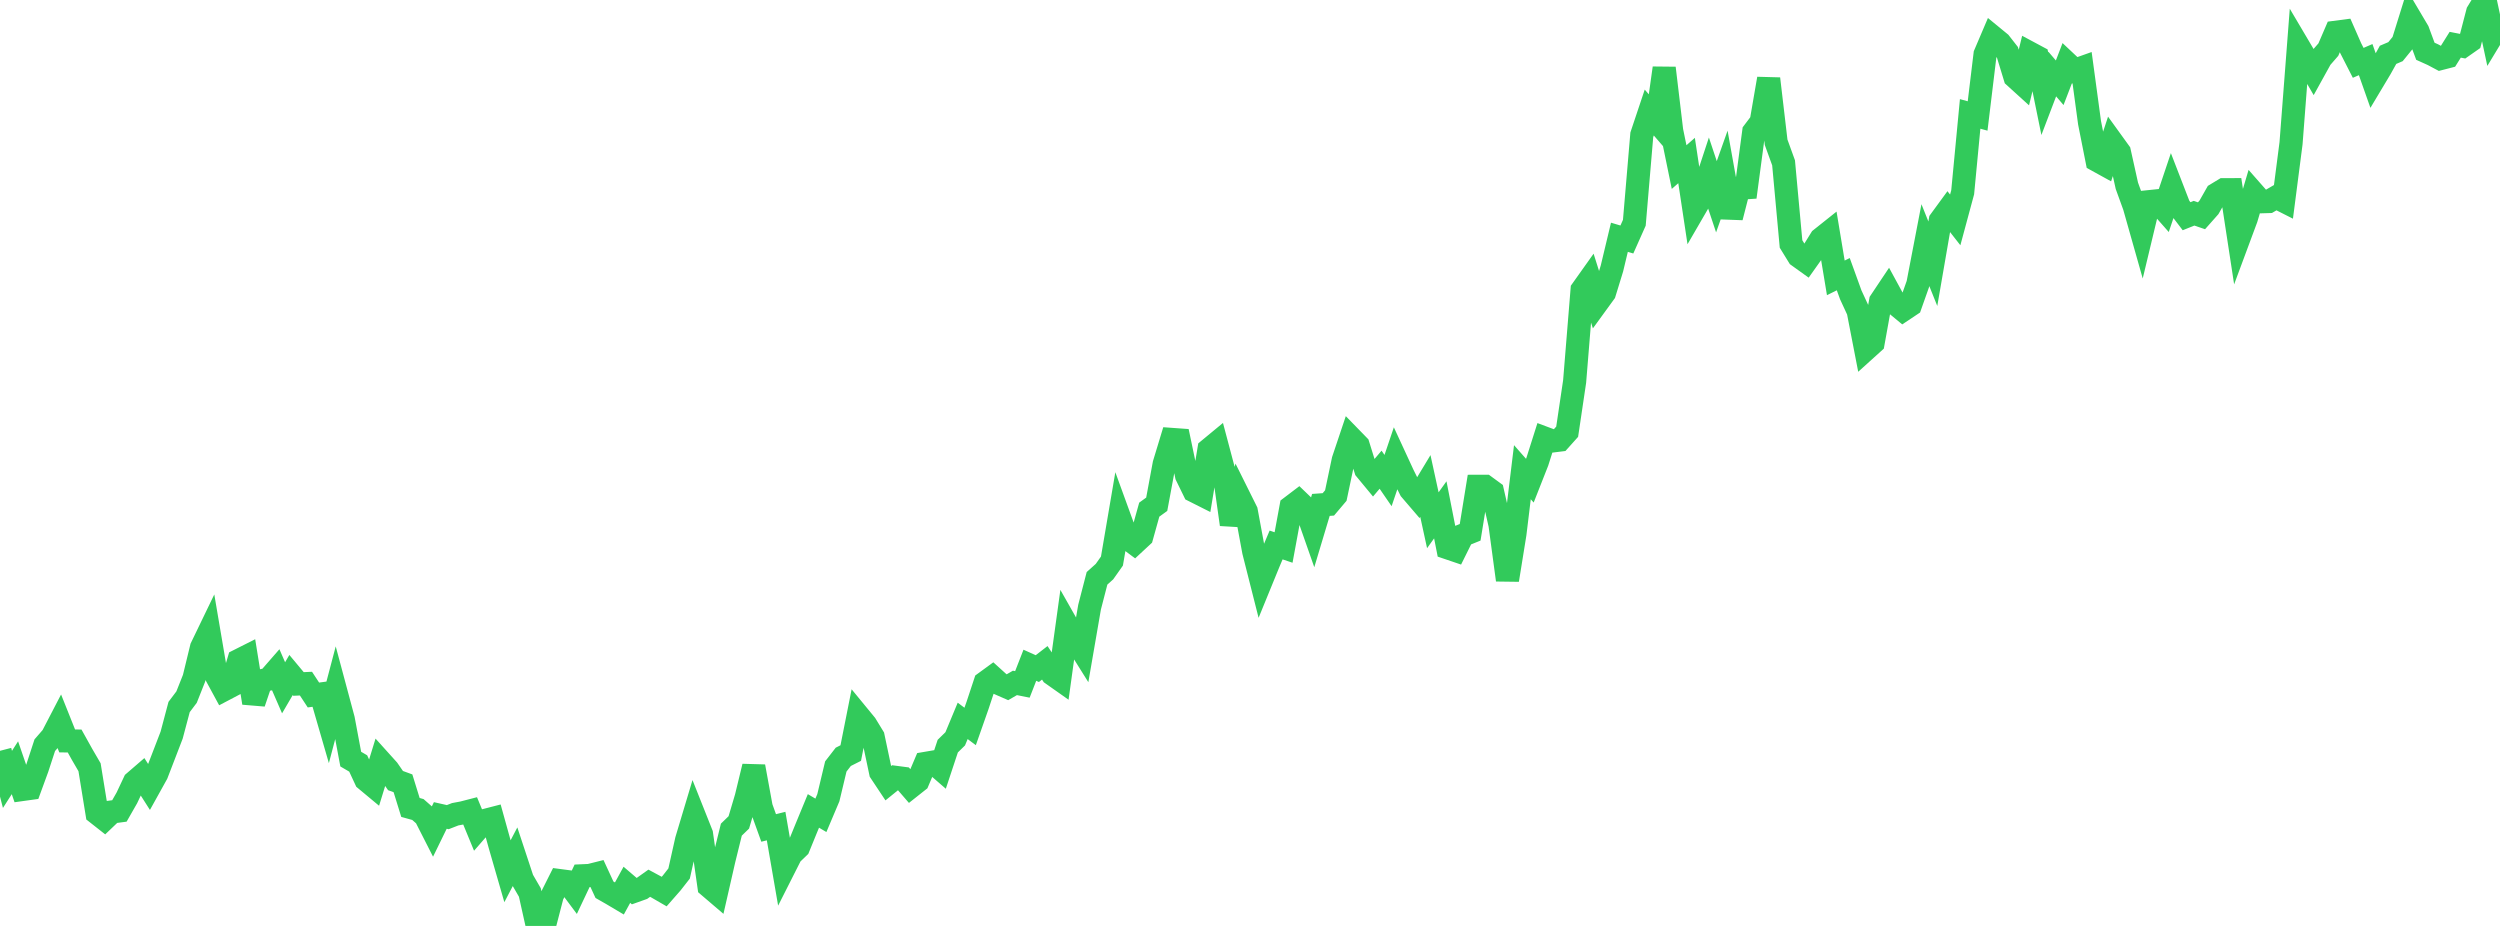<?xml version="1.0" standalone="no"?>
<!DOCTYPE svg PUBLIC "-//W3C//DTD SVG 1.1//EN" "http://www.w3.org/Graphics/SVG/1.1/DTD/svg11.dtd">

<svg width="135" height="50" viewBox="0 0 135 50" preserveAspectRatio="none" 
  xmlns="http://www.w3.org/2000/svg"
  xmlns:xlink="http://www.w3.org/1999/xlink">


<polyline points="0.0, 40.544 0.403, 42.088 0.806, 41.458 1.209, 42.631 1.612, 42.575 2.015, 41.473 2.418, 40.24 2.821, 39.776 3.224, 39 3.627, 40.009 4.03, 40.015 4.433, 40.739 4.836, 41.432 5.239, 43.913 5.642, 44.23 6.045, 43.845 6.448, 43.791 6.851, 43.085 7.254, 42.23 7.657, 41.882 8.06, 42.515 8.463, 41.789 8.866, 40.744 9.269, 39.695 9.672, 38.178 10.075, 37.643 10.478, 36.628 10.881, 34.969 11.284, 34.134 11.687, 36.501 12.09, 37.245 12.493, 37.033 12.896, 35.664 13.299, 35.461 13.701, 37.955 14.104, 36.766 14.507, 36.676 14.91, 36.214 15.313, 37.141 15.716, 36.451 16.119, 36.934 16.522, 36.916 16.925, 37.53 17.328, 37.476 17.731, 38.866 18.134, 37.337 18.537, 38.84 18.94, 40.992 19.343, 41.227 19.746, 42.095 20.149, 42.43 20.552, 41.121 20.955, 41.568 21.358, 42.152 21.761, 42.299 22.164, 43.602 22.567, 43.714 22.97, 44.069 23.373, 44.861 23.776, 44.035 24.179, 44.126 24.582, 43.969 24.985, 43.894 25.388, 43.79 25.791, 44.767 26.194, 44.304 26.597, 44.2 27.0, 45.652 27.403, 47.048 27.806, 46.278 28.209, 47.498 28.612, 48.193 29.015, 50.0 29.418, 49.908 29.821, 48.355 30.224, 47.553 30.627, 47.606 31.03, 48.146 31.433, 47.294 31.836, 47.276 32.239, 47.175 32.642, 48.047 33.045, 48.277 33.448, 48.516 33.851, 47.779 34.254, 48.124 34.657, 47.98 35.06, 47.694 35.463, 47.911 35.866, 48.144 36.269, 47.684 36.672, 47.169 37.075, 45.366 37.478, 44.023 37.881, 45.037 38.284, 47.858 38.687, 48.202 39.09, 46.436 39.493, 44.801 39.896, 44.41 40.299, 43.05 40.701, 41.391 41.104, 43.591 41.507, 44.709 41.91, 44.608 42.313, 46.938 42.716, 46.141 43.119, 45.753 43.522, 44.765 43.925, 43.789 44.328, 44.028 44.731, 43.076 45.134, 41.389 45.537, 40.869 45.94, 40.665 46.343, 38.638 46.746, 39.129 47.149, 39.789 47.552, 41.697 47.955, 42.303 48.358, 41.977 48.761, 42.03 49.164, 42.496 49.567, 42.177 49.97, 41.225 50.373, 41.156 50.776, 41.506 51.179, 40.291 51.582, 39.896 51.985, 38.927 52.388, 39.229 52.791, 38.082 53.194, 36.863 53.597, 36.569 54.0, 36.934 54.403, 37.11 54.806, 36.877 55.209, 36.958 55.612, 35.924 56.015, 36.105 56.418, 35.793 56.821, 36.399 57.224, 36.683 57.627, 33.766 58.03, 34.476 58.433, 35.12 58.836, 32.789 59.239, 31.229 59.642, 30.868 60.045, 30.297 60.448, 27.931 60.851, 29.039 61.254, 29.34 61.657, 28.966 62.06, 27.521 62.463, 27.23 62.866, 25.057 63.269, 23.729 63.672, 23.758 64.075, 25.681 64.478, 26.506 64.881, 26.709 65.284, 24.275 65.687, 23.942 66.09, 25.46 66.493, 28.319 66.896, 26.797 67.299, 27.607 67.701, 29.777 68.104, 31.369 68.507, 30.383 68.91, 29.429 69.313, 29.565 69.716, 27.379 70.119, 27.073 70.522, 27.46 70.925, 28.609 71.328, 27.265 71.731, 27.236 72.134, 26.76 72.537, 24.844 72.94, 23.642 73.343, 24.056 73.746, 25.352 74.149, 25.839 74.552, 25.364 74.955, 25.951 75.358, 24.759 75.761, 25.631 76.164, 26.442 76.567, 26.912 76.97, 26.244 77.373, 28.094 77.776, 27.531 78.179, 29.582 78.582, 29.719 78.985, 28.907 79.388, 28.744 79.791, 26.261 80.194, 26.26 80.597, 26.555 81.0, 28.326 81.403, 31.319 81.806, 28.822 82.209, 25.499 82.612, 25.957 83.015, 24.933 83.418, 23.662 83.821, 23.813 84.224, 23.763 84.627, 23.313 85.03, 20.6 85.433, 15.652 85.836, 15.085 86.239, 16.363 86.642, 15.809 87.045, 14.497 87.448, 12.813 87.851, 12.933 88.254, 12.029 88.657, 7.281 89.06, 6.077 89.463, 6.543 89.866, 3.676 90.269, 7.059 90.672, 9.022 91.075, 8.668 91.478, 11.336 91.881, 10.641 92.284, 9.415 92.687, 10.625 93.09, 9.488 93.493, 11.737 93.896, 10.164 94.299, 10.137 94.701, 7.121 95.104, 6.588 95.507, 4.251 95.91, 7.68 96.313, 8.792 96.716, 13.175 97.119, 13.83 97.522, 14.119 97.925, 13.551 98.328, 12.899 98.731, 12.578 99.134, 15.005 99.537, 14.805 99.94, 15.919 100.343, 16.791 100.746, 18.87 101.149, 18.506 101.552, 16.269 101.955, 15.666 102.358, 16.407 102.761, 16.74 103.164, 16.471 103.567, 15.332 103.97, 13.236 104.373, 14.242 104.776, 11.911 105.179, 11.36 105.582, 11.875 105.985, 10.382 106.388, 6.152 106.791, 6.262 107.194, 2.93 107.597, 1.984 108.0, 2.315 108.403, 2.831 108.806, 4.152 109.209, 4.518 109.612, 2.864 110.015, 3.08 110.418, 5.056 110.821, 3.998 111.224, 4.469 111.627, 3.419 112.03, 3.798 112.433, 3.655 112.836, 6.629 113.239, 8.66 113.642, 8.882 114.045, 7.658 114.448, 8.216 114.851, 10.033 115.254, 11.144 115.657, 12.568 116.06, 10.889 116.463, 10.847 116.866, 11.304 117.269, 10.106 117.672, 11.147 118.075, 11.676 118.478, 11.514 118.881, 11.652 119.284, 11.197 119.687, 10.488 120.09, 10.244 120.493, 10.243 120.896, 12.878 121.299, 11.793 121.701, 10.436 122.104, 10.894 122.507, 10.882 122.91, 10.648 123.313, 10.852 123.716, 7.737 124.119, 2.496 124.522, 3.178 124.925, 3.87 125.328, 3.141 125.731, 2.678 126.134, 1.742 126.537, 1.689 126.94, 2.606 127.343, 3.394 127.746, 3.219 128.149, 4.361 128.552, 3.687 128.955, 2.961 129.358, 2.789 129.761, 2.293 130.164, 0.998 130.567, 1.678 130.97, 2.768 131.373, 2.95 131.776, 3.164 132.179, 3.06 132.582, 2.416 132.985, 2.495 133.388, 2.213 133.791, 0.662 134.194, 0.0 134.597, 1.886 135.0, 1.219" fill="none" stroke="#32ca5b" stroke-width="1.25"/>

</svg>